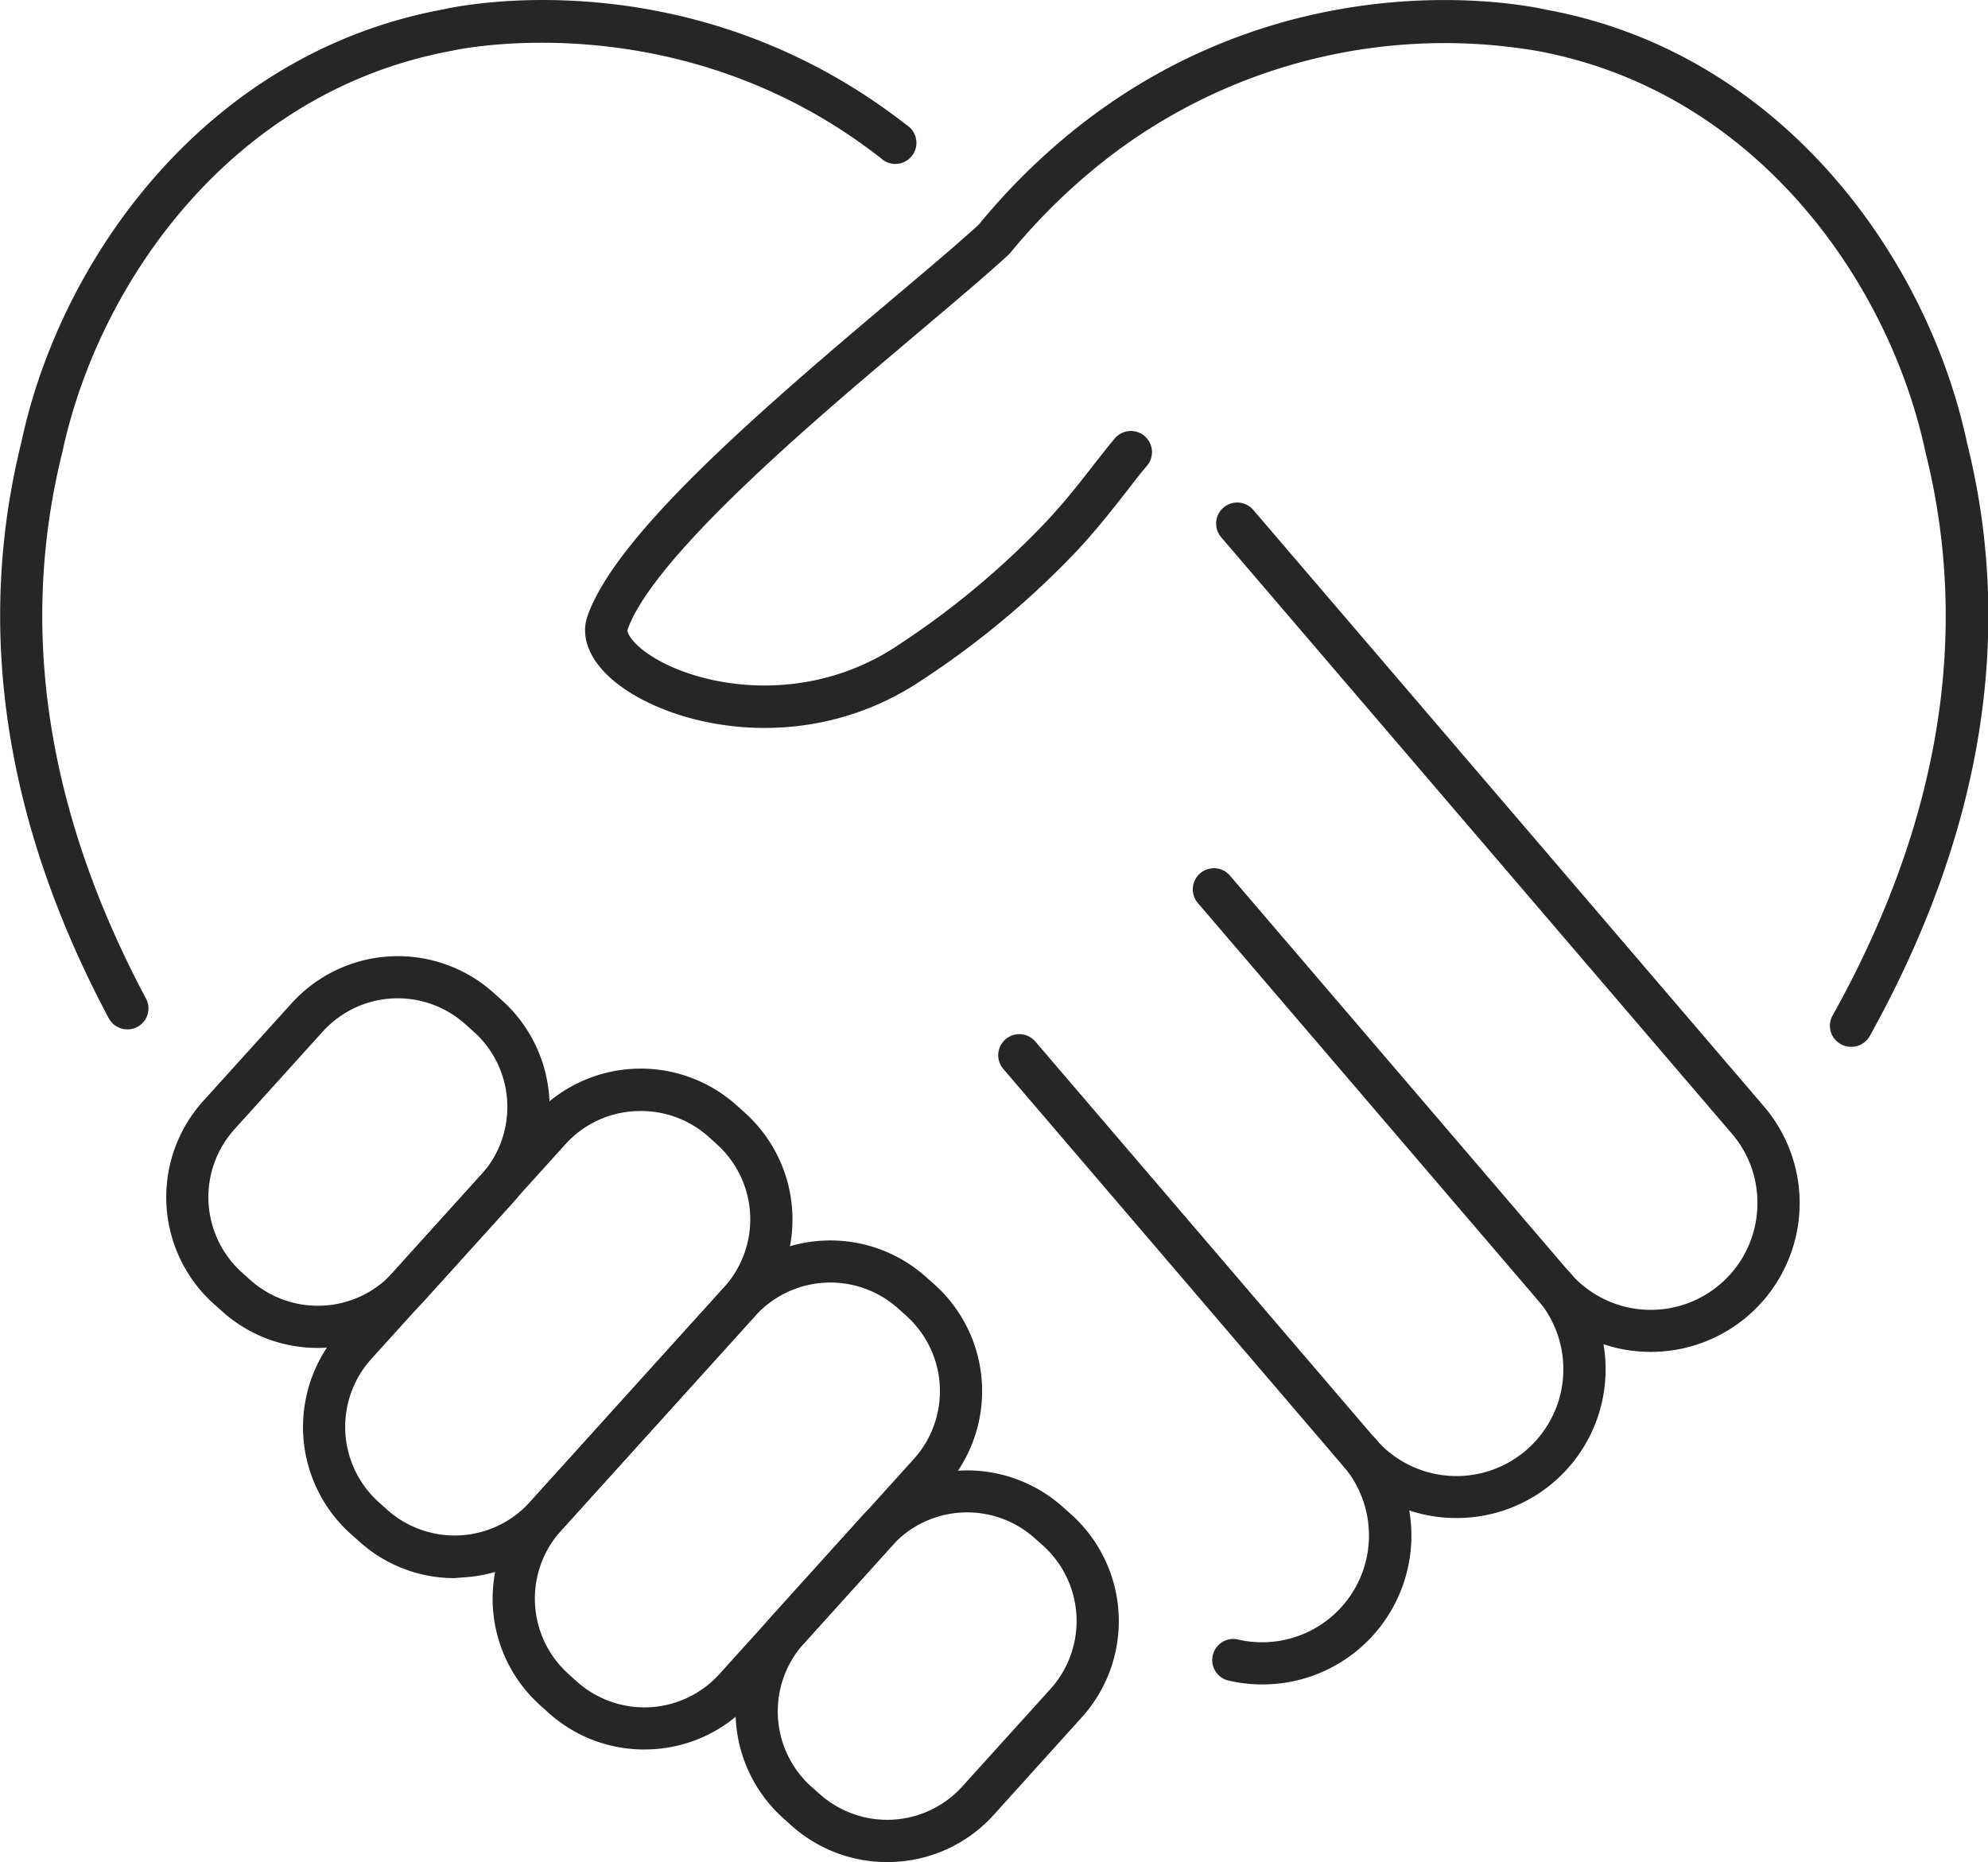 <svg xmlns="http://www.w3.org/2000/svg" viewBox="0 0 240.46 225.27"><defs><style>.cls-1{fill:#262626;}</style></defs><g id="Layer_2" data-name="Layer 2"><g id="&#xEB;&#xCE;&#xD3;&#xC8;_1" data-name="&#xEB;&#xCE;&#xD3;&#xC8; 1"><path class="cls-1" d="M199.68,163.55a18,18,0,0,1-13.71-6.3l-41.08-48a2.55,2.55,0,0,1,3.88-3.32l41.08,48a12.9,12.9,0,0,0,22.72-8.4,12.77,12.77,0,0,0-3.1-8.39L147.71,65a2.55,2.55,0,0,1,3.88-3.31l61.75,72.14a18,18,0,0,1-13.66,29.72Z"></path><path class="cls-1" d="M15.4,124.53a2.55,2.55,0,0,1-2.25-1.35C.51,99.45-3,76,2.6,53.43c4.74-22.21,22.37-47,51-52.29,1.07-.25,29.62-6.68,56.08,14a2.55,2.55,0,1,1-3.13,4C82.1,0,54.94,6.07,54.67,6.14,28.21,11,12,34,7.57,54.58,2.22,76,5.62,98.2,17.65,120.79a2.53,2.53,0,0,1-2.25,3.74Z"></path><path class="cls-1" d="M152.65,203.78a17.65,17.65,0,0,1-4.18-.5,2.55,2.55,0,0,1,1.21-4.95,12.64,12.64,0,0,0,3,.35,12.92,12.92,0,0,0,9.81-21.31,2.55,2.55,0,0,1,3.88-3.32,18,18,0,0,1-13.69,29.73Z"></path><path class="cls-1" d="M176.17,183.65a18,18,0,0,1-13.71-6.29l-41.07-48a2.55,2.55,0,1,1,3.87-3.32l41.08,48A12.92,12.92,0,1,0,186,157.25a2.55,2.55,0,1,1,3.87-3.32,18,18,0,0,1-13.67,29.72Z"></path><path class="cls-1" d="M223.89,126.64a2.48,2.48,0,0,1-1.23-.32,2.53,2.53,0,0,1-1-3.46c13-23.31,16.73-46.25,11.23-68.19C228.49,34,212.27,11,185.92,6.16a66.68,66.68,0,0,0-52,13A74.17,74.17,0,0,0,122.2,30.59a3.07,3.07,0,0,1-.25.26c-2.64,2.43-6.29,5.51-10.52,9.08l-2.36,2C98.57,50.81,79,67.34,75.9,76.2c-.07.21.25,1.19,1.94,2.5C83.45,83,97.13,85.82,108.71,78a100.73,100.73,0,0,0,18-15.06c2.35-2.55,4.08-4.78,5.61-6.75.9-1.15,1.72-2.2,2.52-3.15a2.55,2.55,0,0,1,3.89,3.31c-.76.89-1.53,1.88-2.38,3-1.59,2-3.4,4.37-5.89,7.08a105.78,105.78,0,0,1-18.92,15.83c-13.82,9.3-29.86,5.88-36.84.48-3.26-2.53-4.58-5.53-3.63-8.24C74.4,65.13,90,51.34,105.77,38l2.37-2c4.11-3.47,7.68-6.48,10.24-8.82a79.13,79.13,0,0,1,12.35-12.1C157.19-5.54,185.76.89,187,1.17c28.54,5.21,46.16,30.06,50.91,52.35,5.8,23.15,1.86,47.34-11.75,71.81A2.53,2.53,0,0,1,223.89,126.64Z"></path><path class="cls-1" d="M38.44,163.07a17.24,17.24,0,0,1-11.62-4.47h0l-1-.89a17.37,17.37,0,0,1-1.25-24.5L35.25,121.4a17.34,17.34,0,0,1,24.5-1.25l1,.9A17.34,17.34,0,0,1,62,145.55L51.32,157.36A17.32,17.32,0,0,1,38.44,163.07Zm-8.2-8.25a12.27,12.27,0,0,0,17.3-.88L58.2,142.13a12.23,12.23,0,0,0-.88-17.3l-1-.89a12.23,12.23,0,0,0-17.3.88l-10.66,11.8a12.26,12.26,0,0,0,.88,17.3Z"></path><path class="cls-1" d="M55,190.92a17.17,17.17,0,0,1-11.6-4.48l-1-.89A17.38,17.38,0,0,1,41.12,161l23.5-26a17.36,17.36,0,0,1,24.51-1.25l1,.9a17.34,17.34,0,0,1,1.25,24.5l-23.5,26a17.22,17.22,0,0,1-12,5.69ZM77.5,134.41a12.19,12.19,0,0,0-9.09,4l-23.5,26a12.25,12.25,0,0,0,.88,17.3l1,.9h0a12.25,12.25,0,0,0,17.29-.88l23.5-26a12.24,12.24,0,0,0-.87-17.3l-1-.9A12.22,12.22,0,0,0,77.5,134.41Z"></path><path class="cls-1" d="M77.92,211.65a17.25,17.25,0,0,1-11.61-4.47h0l-1-.9a17.34,17.34,0,0,1-1.25-24.5l23.5-26a17.37,17.37,0,0,1,24.51-1.24l1,.89a17.33,17.33,0,0,1,1.24,24.5l-23.49,26a17.27,17.27,0,0,1-12,5.7Zm-8.19-8.26a12.23,12.23,0,0,0,17.3-.88l23.5-26a12.25,12.25,0,0,0-.88-17.3l-1-.9a12.27,12.27,0,0,0-17.3.88l-23.5,26a12.26,12.26,0,0,0,.88,17.3Z"></path><path class="cls-1" d="M107.3,225.27a17.31,17.31,0,0,1-11.62-4.46h0l-1-.9a17.36,17.36,0,0,1-1.24-24.5l10.66-11.81a17.37,17.37,0,0,1,24.51-1.24l1,.89a17.36,17.36,0,0,1,1.25,24.5l-10.66,11.81A17.29,17.29,0,0,1,107.3,225.27ZM99.1,217a12.25,12.25,0,0,0,17.3-.88l10.67-11.8a12.28,12.28,0,0,0-.88-17.31l-1-.89a12.26,12.26,0,0,0-17.3.88L97.23,198.83a12.26,12.26,0,0,0,.88,17.3Z"></path></g></g></svg>